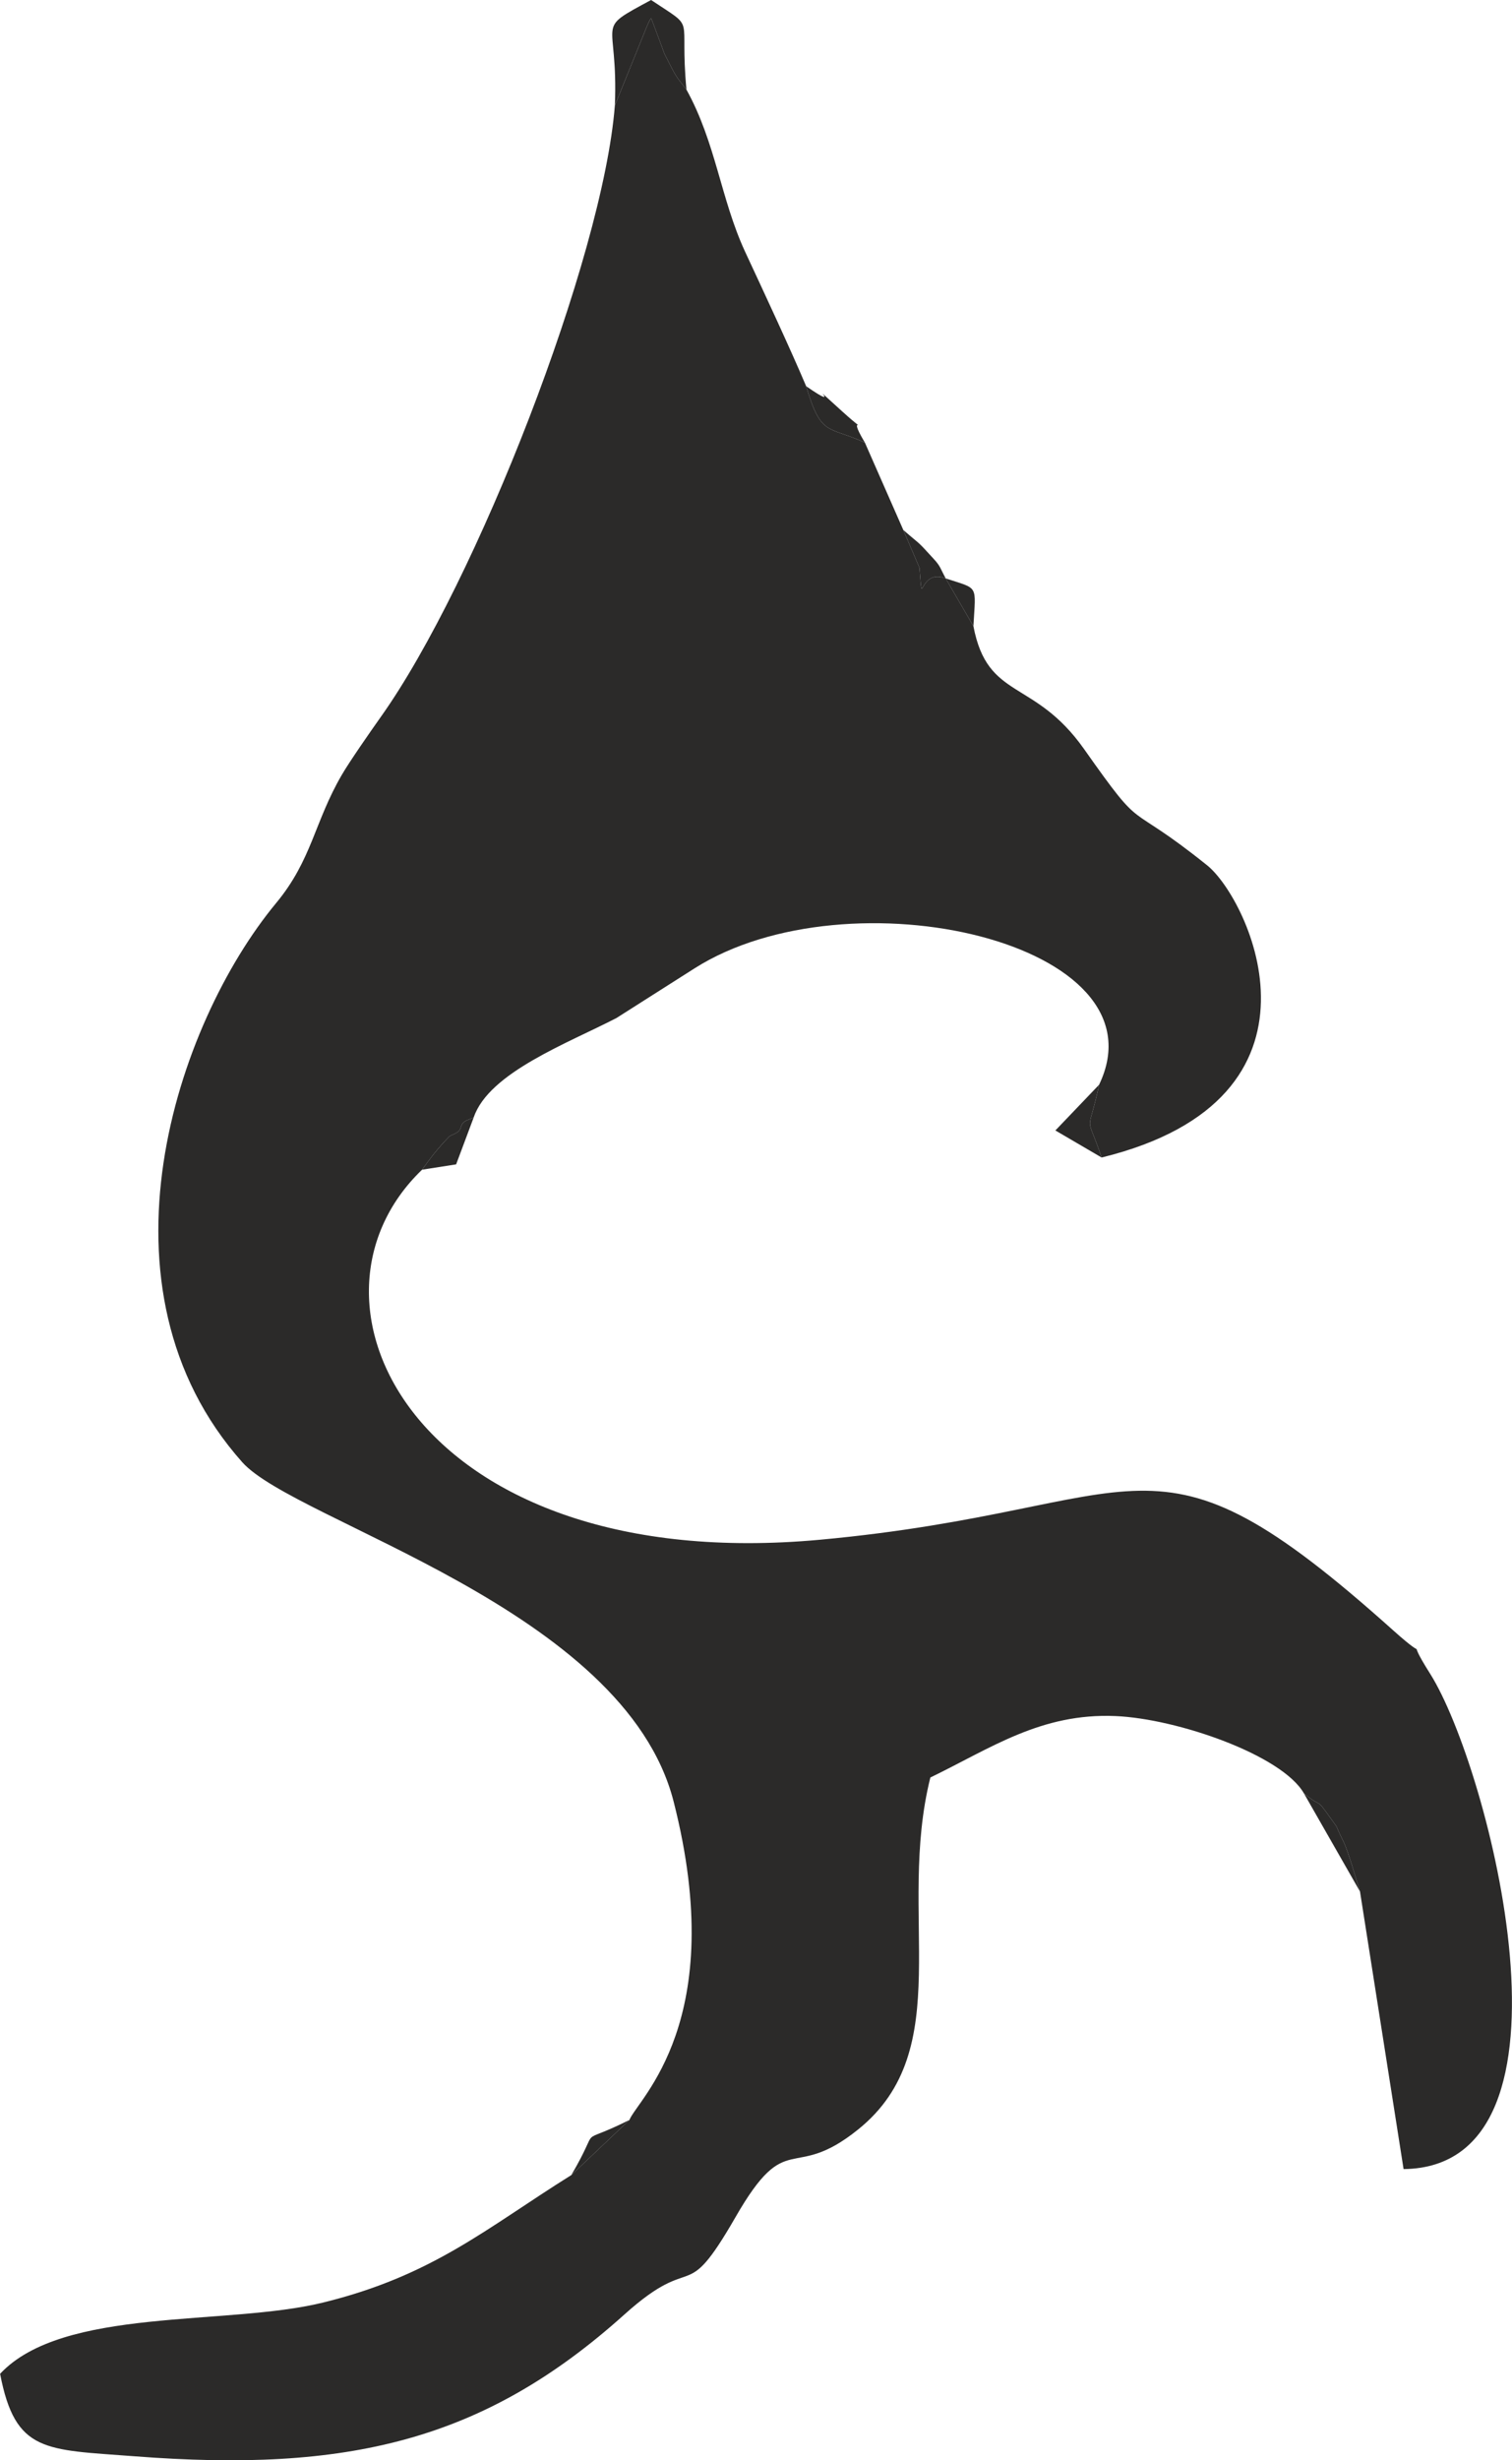 <?xml version="1.0" encoding="UTF-8"?>
<!DOCTYPE svg PUBLIC "-//W3C//DTD SVG 1.1//EN" "http://www.w3.org/Graphics/SVG/1.1/DTD/svg11.dtd">
<!-- Creator: CorelDRAW 2023 -->
<svg xmlns="http://www.w3.org/2000/svg" xml:space="preserve" width="391px" height="636px" version="1.1" style="shape-rendering:geometricPrecision; text-rendering:geometricPrecision; image-rendering:optimizeQuality; fill-rule:evenodd; clip-rule:evenodd"
viewBox="0 0 90.57 147.34"
 xmlns:xlink="http://www.w3.org/1999/xlink"
 xmlns:xodm="http://www.corel.com/coreldraw/odm/2003">
 <defs>
  <style type="text/css">
   <![CDATA[
    .fil0 {fill:#2B2A29}
   ]]>
  </style>
 </defs>
 <g id="Ebene_x0020_1">
  <g id="_2695347168992">
   <path class="fil0" d="M36.83 6.31c-0.71,9.13 -8.32,28.61 -14.02,36.62 -0.61,0.86 -1.89,2.7 -2.33,3.46 -1.66,2.84 -1.79,5.1 -3.95,7.7 -5.99,7.24 -11.31,23.05 -2.02,33.48 3.19,3.58 22.89,8.76 25.84,20.32 3.36,13.16 -2.15,17.81 -2.65,19.07l-3.48 3.3c-5.09,3.18 -8.3,6.03 -14.9,7.64 -5.78,1.41 -15.56,0.24 -19.32,4.26 0.91,4.75 2.7,4.53 8.06,4.94 12.71,0.98 20.89,-0.89 29.35,-8.5 4.32,-3.88 3.5,-0.36 6.64,-5.81 3.14,-5.47 3.34,-2.03 7.35,-5.26 5.99,-4.81 2.28,-12.87 4.33,-21.08 3.63,-1.76 6.63,-3.87 11.09,-3.68 3.72,0.16 9.98,2.34 11.29,4.63 1.21,0.99 0.62,0.11 1.65,1.56 0.52,0.73 0.1,0.07 0.71,1.31 0.31,0.63 0.75,2.23 1,3.01l2.61 16.62c11.34,-0.12 5.1,-24.09 1.6,-29.65 -1.72,-2.72 0.28,-0.37 -2.23,-2.62 -14.74,-13.21 -14.36,-7.26 -34.33,-5.42 -24.02,2.21 -32.21,-14.13 -23.84,-22.16 0.5,-0.69 0.87,-1.2 1.61,-1.97 0.15,-0.16 0.6,-0.16 0.72,-0.59 0.12,-0.45 0.51,-0.39 0.77,-0.59 0.92,-2.67 5.64,-4.43 8.54,-5.93l4.67 -2.97c9.25,-5.89 28.34,-1.56 24.25,6.96 -0.69,3.25 -0.82,1.48 0.15,4.36 14.5,-3.55 8.84,-15.48 6.32,-17.5 -5.06,-4.06 -3.62,-1.64 -7.37,-6.96 -3,-4.25 -5.78,-2.89 -6.63,-7.36l-1.66 -2.86c-1.68,-0.65 -1.35,2.11 -1.57,-0.63l-0.97 -2.27 -2.3 -5.23c-2.2,-1.02 -2.62,-0.32 -3.52,-3.38 -0.93,-2.2 -2.52,-5.61 -3.67,-8.08 -1.45,-3.15 -1.74,-6.49 -3.5,-9.68 -0.67,-0.87 -0.57,-0.66 -1.32,-2.15 0,0 -0.71,-1.93 -0.8,-2.14 -0.14,0.21 -0.26,0.52 -0.33,0.69 -0.06,0.17 -0.21,0.51 -0.29,0.72l-1.55 3.82z"/>
   <path class="fil0" d="M36.83 6.31l1.55 -3.82c0.08,-0.21 0.23,-0.55 0.29,-0.72 0.07,-0.17 0.19,-0.48 0.33,-0.69 0.09,0.21 0.8,2.14 0.8,2.14 0.75,1.49 0.65,1.28 1.32,2.15 -0.44,-4.65 0.67,-3.51 -2.12,-5.37 -3.5,1.89 -1.95,0.96 -2.17,6.31z"/>
   <path class="fil0" d="M65.99 69.32c-0.97,-2.88 -0.84,-1.11 -0.15,-4.36l-2.62 2.74 2.77 1.62z"/>
   <path class="fil0" d="M51.81 26.51c-1.27,-2.12 0.63,-0.07 -1.38,-1.89 -2.57,-2.32 0.35,0.23 -2.14,-1.49 0.9,3.06 1.32,2.36 3.52,3.38z"/>
   <path class="fil0" d="M25.28 70.05l2.04 -0.32 1.06 -2.83c-0.26,0.2 -0.65,0.14 -0.77,0.59 -0.12,0.43 -0.57,0.43 -0.72,0.59 -0.74,0.77 -1.11,1.28 -1.61,1.97z"/>
   <path class="fil0" d="M81.47 113.28c-0.25,-0.78 -0.69,-2.38 -1,-3.01 -0.61,-1.24 -0.19,-0.58 -0.71,-1.31 -1.03,-1.45 -0.44,-0.57 -1.65,-1.56l3.36 5.88z"/>
   <path class="fil0" d="M56.65 34.64c-0.32,-0.59 -0.31,-0.73 -0.72,-1.17 -1.07,-1.17 -0.68,-0.74 -1.82,-1.73l0.97 2.27c0.22,2.74 -0.11,-0.02 1.57,0.63z"/>
   <path class="fil0" d="M58.31 37.5c0.14,-2.53 0.34,-2.2 -1.66,-2.86l1.66 2.86z"/>
   <path class="fil0" d="M34.22 130.26l3.48 -3.3c-3.37,1.68 -1.56,0.03 -3.48,3.3z"/>
  </g>
 </g>
</svg>
